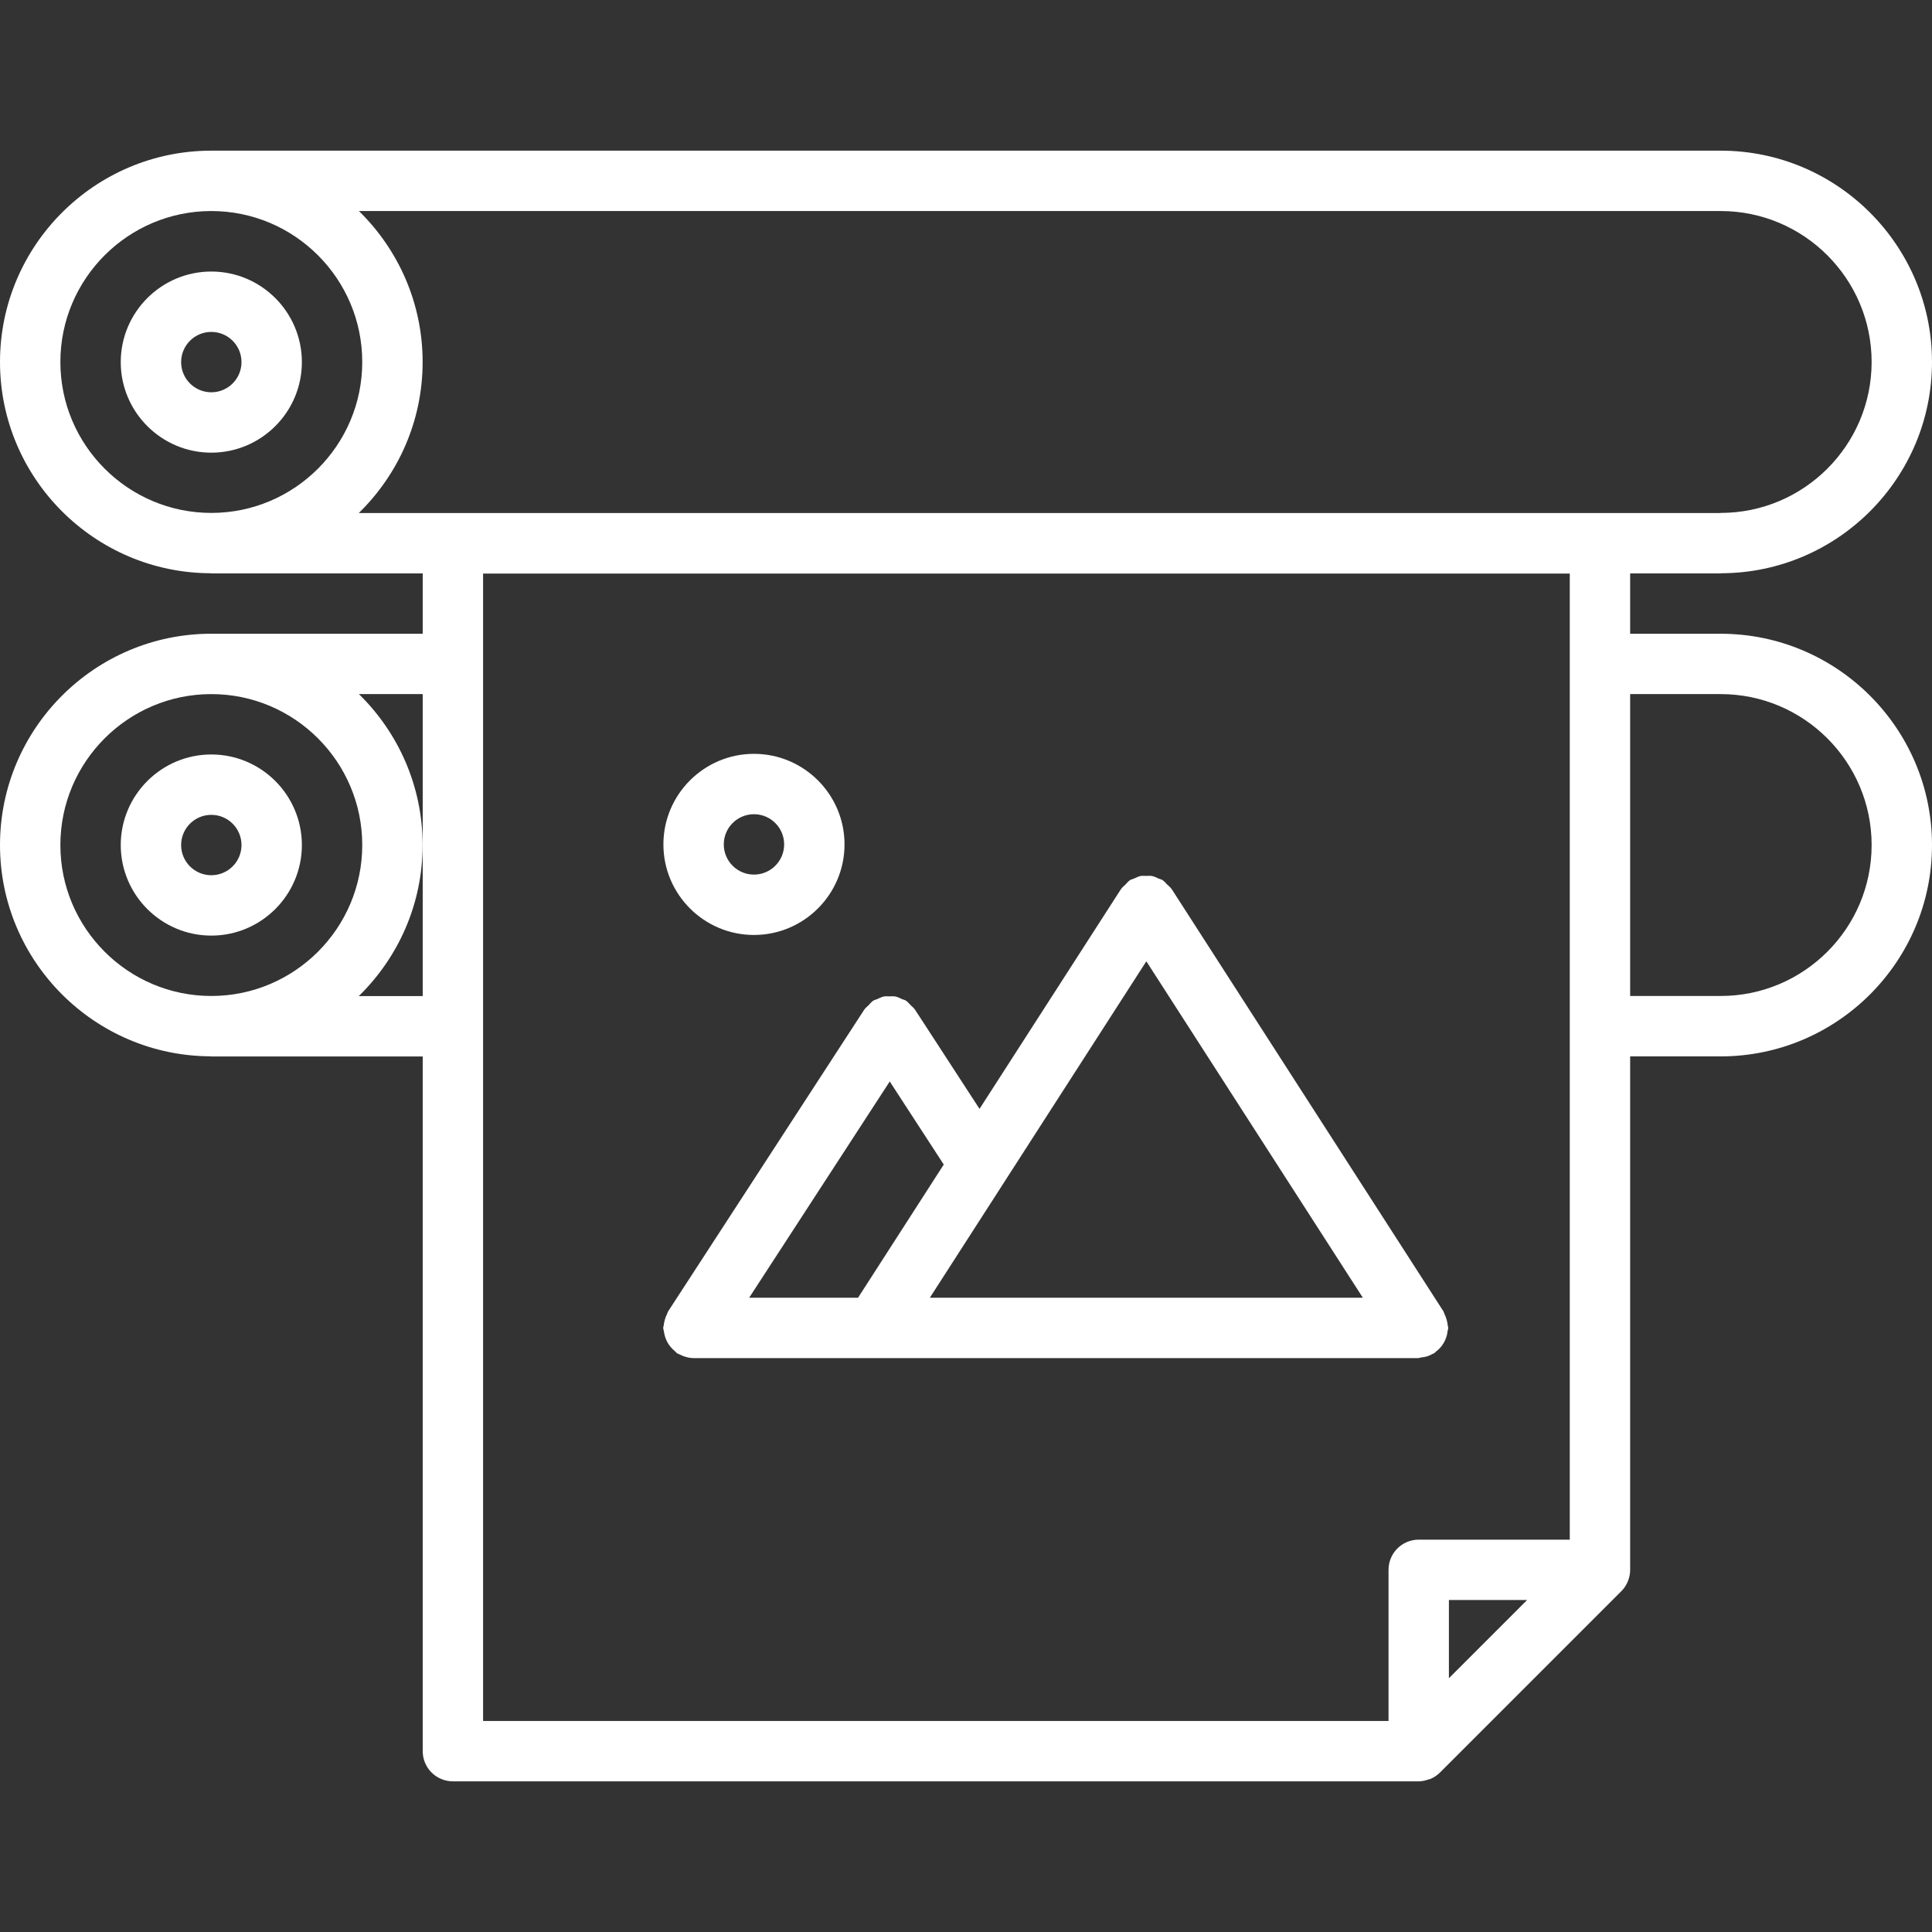 <svg xmlns="http://www.w3.org/2000/svg" version="1.1" xmlns:xlink="http://www.w3.org/1999/xlink" xmlns:svgjs="http://svgjs.com/svgjs" width="512" height="512" x="0" y="0" viewBox="0 0 64 64" style="enable-background:new 0 0 512 512" xml:space="preserve" class=""><rect x="0" y="0" width="64" height="64" fill="#333333" stroke="none"/><g><path xmlns="http://www.w3.org/2000/svg" d="m57 18.995c.009 0 .017-.005.025-.005 3.848-.014 6.975-3.148 6.975-6.999 0-3.859-3.141-7-7-7h-50c-3.859 0-7 3.141-7 7 0 3.851 3.127 6.984 6.975 6.999.009 0 .017.005.025.005h7.003v1.998h-7.002-.001c-3.859 0-7 3.141-7 7 0 3.851 3.128 6.985 6.976 6.999.009 0 .017.005.025.005h7.002v23.012c0 .553.447 1 1 1h31.996c.118 0 .228-.029.333-.067.014-.005.028-.003.042-.008.13-.053.245-.132.342-.231l5.991-5.991c.093-.092.166-.203.217-.326.051-.122.077-.252.077-.382v-17.01h2.999c3.859 0 7-3.141 7-7s-3.141-7-7-7h-2.999v-1.998h2.999zm-4.999 32.008h-5.004c-.553 0-1 .447-1 1v5.006h-29.994v-38.008h35.998zm-4.004 2h2.59l-2.59 2.59zm-45.997-25.01c0-2.757 2.243-5 5-5s5 2.243 5 5-2.243 5-5 5-5-2.243-5-5zm9.885 5.004c1.303-1.272 2.115-3.044 2.115-5.004 0-1.958-.811-3.729-2.11-5h2.113v10.004zm45.115-10.004c2.757 0 5 2.243 5 5s-2.243 5-5 5h-2.999v-10zm0-16.002c2.757 0 5 2.243 5 5s-2.243 5-5 5c-.007 0-.013.004-.02.004h-45.095c1.303-1.272 2.115-3.044 2.115-5.004 0-1.958-.811-3.729-2.11-5zm-55 5c0-2.757 2.243-5 5-5s5 2.243 5 5-2.243 5-5 5-5-2.243-5-5z" fill="#ffffff" data-original="#000000" class=""/><path xmlns="http://www.w3.org/2000/svg" d="m10 27.993c0-1.654-1.346-3-3-3s-3 1.346-3 3 1.346 3 3 3 3-1.346 3-3zm-4 0c0-.552.448-1 1-1s1 .448 1 1-.448 1-1 1-1-.448-1-1z" fill="#ffffff" data-original="#000000" class=""/><path xmlns="http://www.w3.org/2000/svg" d="m10 11.995c0-1.654-1.346-3-3-3s-3 1.346-3 3 1.346 3 3 3 3-1.346 3-3zm-4 0c0-.552.448-1 1-1s1 .448 1 1-.448 1-1 1-1-.448-1-1z" fill="#ffffff" data-original="#000000" class=""/><path xmlns="http://www.w3.org/2000/svg" d="m22.033 44.287c.02.062.044.117.074.174.029.055.063.104.104.153.044.054.092.1.146.144.027.021.043.051.072.07.032.021.069.03.104.047.032.017.062.032.096.045.112.041.229.069.345.069h.001 24c.04 0 .073-.019.112-.022.069-.008.138-.019.205-.041.056-.02.105-.044.156-.072.022-.012.046-.017.067-.03s.03-.034.05-.048c.069-.053.13-.11.185-.18.03-.039.057-.078.081-.121.036-.063.064-.128.086-.199.019-.061.03-.121.037-.185.004-.035.021-.065.021-.102 0-.029-.015-.054-.017-.082-.005-.071-.021-.139-.042-.209-.018-.058-.037-.111-.064-.165-.016-.029-.018-.063-.036-.092l-9-13.985c-.002-.004-.006-.005-.009-.009-.037-.057-.095-.1-.145-.148-.045-.045-.084-.098-.137-.133-.004-.003-.006-.007-.01-.01-.044-.028-.095-.034-.141-.055-.069-.031-.135-.067-.208-.081-.066-.014-.132-.005-.198-.005-.062 0-.123-.008-.185.004-.078.016-.148.053-.221.086-.043.02-.089.024-.13.051-.004.002-.006.007-.01.009-.054.036-.094.091-.142.138-.048.048-.104.089-.14.145-.002.003-.007.005-.009.009l-4.683 7.276-2.138-3.288c-.002-.003-.005-.004-.007-.007-.035-.054-.091-.093-.137-.14-.048-.048-.089-.104-.144-.141-.003-.002-.004-.005-.007-.007-.042-.027-.09-.033-.134-.053-.072-.033-.142-.072-.219-.087-.064-.013-.128-.004-.192-.004s-.128-.009-.192.004c-.076.015-.146.054-.217.086-.045.021-.094.026-.136.054-.003.002-.004.005-.007.007-.055.036-.094.092-.142.139-.047.048-.103.087-.139.142-.002.003-.005.004-.007.007l-6.5 10c-.017.025-.018.054-.031.08-.032.059-.054.119-.073.184-.02.066-.034.131-.04.198-.002.029-.017.054-.017.083 0 .035.017.064.02.099.011.067.024.132.044.198zm11.236-5.131c.011-.015.02-.03.029-.046l4.676-7.266 7.172 11.145h-14.344zm-4.845 3.833h-3.607l4.657-7.164 1.789 2.752z" fill="#ffffff" data-original="#000000" class=""/><path xmlns="http://www.w3.org/2000/svg" d="m24.976 30.972c1.654 0 3-1.346 3-3s-1.346-3-3-3-3 1.346-3 3 1.345 3 3 3zm0-4c.552 0 1 .448 1 1s-.448 1-1 1-1-.448-1-1 .448-1 1-1z" fill="#ffffff" data-original="#000000" class=""/></g></svg>